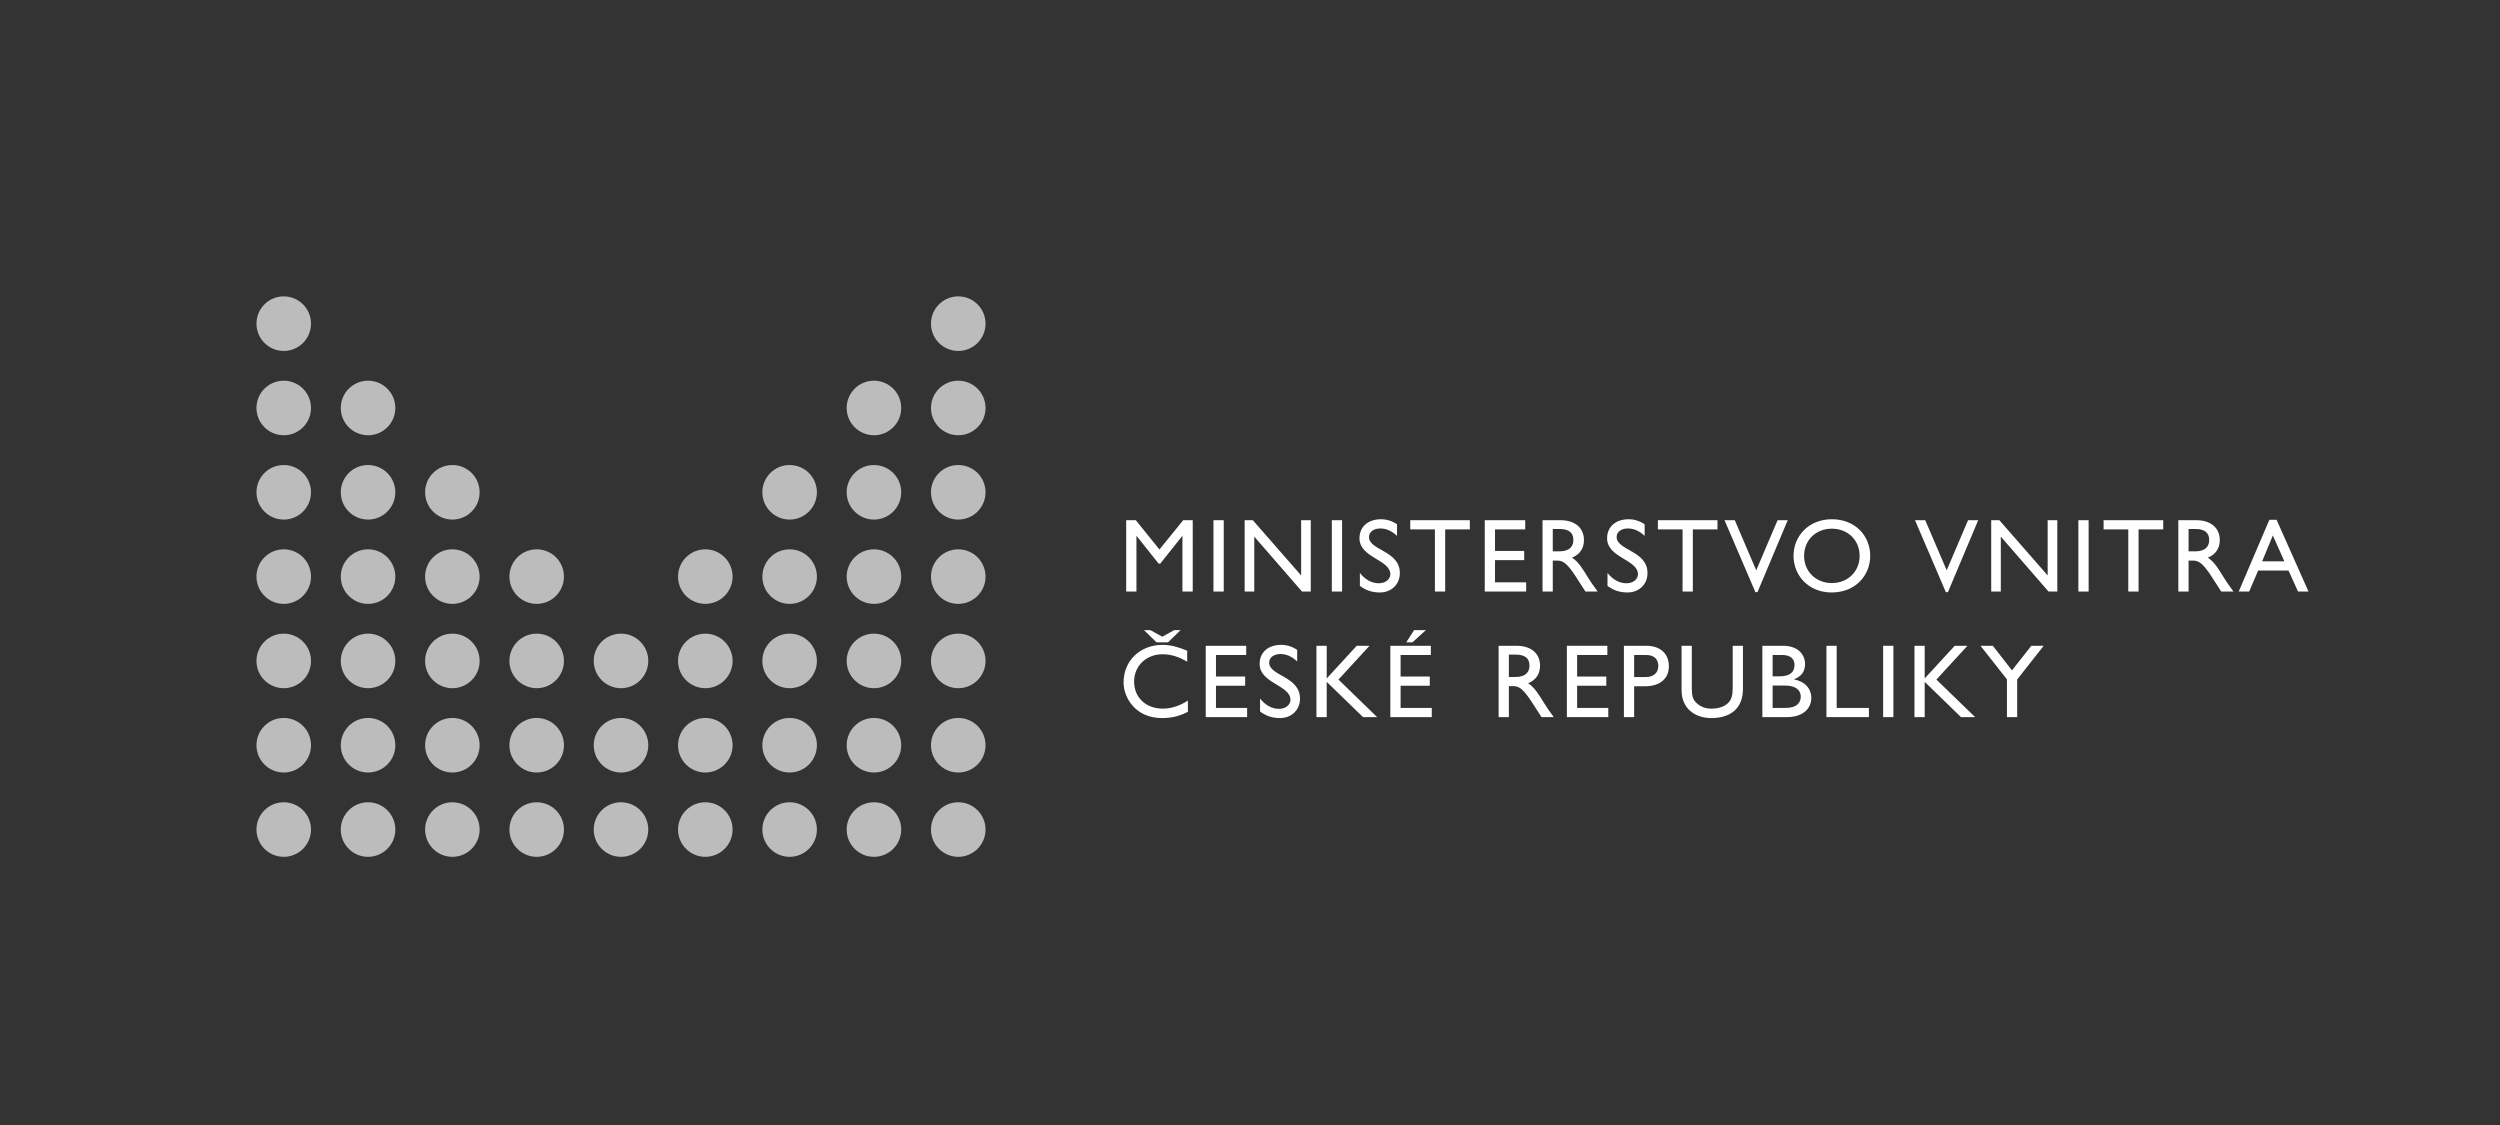 <?xml version="1.0" encoding="UTF-8" standalone="no"?>
<svg
   xmlns:dc="http://purl.org/dc/elements/1.1/"
   xmlns:cc="http://creativecommons.org/ns#"
   xmlns:rdf="http://www.w3.org/1999/02/22-rdf-syntax-ns#"
   xmlns:svg="http://www.w3.org/2000/svg"
   xmlns="http://www.w3.org/2000/svg"
   xmlns:sodipodi="http://sodipodi.sourceforge.net/DTD/sodipodi-0.dtd"
   xmlns:inkscape="http://www.inkscape.org/namespaces/inkscape"
   version="1.1"
   id="svg2"
   xml:space="preserve"
   width="542.093"
   height="243.973"
   viewBox="0 0 542.093 243.973"
   sodipodi:docname="MV_BW_inverz.eps"><rect x="0" y="0" width="542.093" height="243.973" fill="#333333" stroke="none"/><defs
     id="defs6" /><sodipodi:namedview
     pagecolor="#ffffff"
     bordercolor="#666666"
     borderopacity="1"
     objecttolerance="10"
     gridtolerance="10"
     guidetolerance="10"
     inkscape:pageopacity="0"
     inkscape:pageshadow="2"
     inkscape:window-width="640"
     inkscape:window-height="480"
     id="namedview4" /><g
     id="g10"
     inkscape:groupmode="layer"
     inkscape:label="ink_ext_XXXXXX"
     transform="matrix(1.333,0,0,-1.333,0,243.973)"><g
       id="g12"
       transform="scale(0.1)"><path
         d="M 4065.67,0 H 0 V 1829.81 H 4065.67 V 0"
         style="fill-opacity:0;fill-rule:nonzero;stroke:none"
         id="path14" /><path
         d="m 1940.19,868.012 h -16.74 v 90.347 h -0.31 l -35.74,-44.898 h -2.71 l -35.72,44.898 h -0.35 v -90.347 h -16.66 v 116.027 h 15.63 l 38.45,-47.625 38.65,47.625 h 15.5 V 868.012"
         style="fill:#ffffff;fill-opacity:1;fill-rule:nonzero;stroke:none"
         id="path16" /><path
         d="m 1990.64,868.012 h -16.72 v 116.027 h 16.72 V 868.012"
         style="fill:#ffffff;fill-opacity:1;fill-rule:nonzero;stroke:none"
         id="path18" /><path
         d="m 2132.23,868.012 h -14.3 l -77.64,89.328 v -89.328 h -15.62 v 116.027 h 13.26 l 78.61,-89.84 v 89.84 h 15.69 V 868.012"
         style="fill:#ffffff;fill-opacity:1;fill-rule:nonzero;stroke:none"
         id="path20" /><path
         d="m 2183.15,868.012 h -16.67 v 116.027 h 16.67 V 868.012"
         style="fill:#ffffff;fill-opacity:1;fill-rule:nonzero;stroke:none"
         id="path22" /><path
         d="m 2272.54,958.539 c -9.91,9.344 -19.41,12.082 -27.23,12.082 -10.75,0 -18.39,-5.629 -18.39,-13.785 0,-22.281 50.2,-21.949 50.2,-58.871 0,-18.215 -13.81,-31.461 -32.49,-31.461 -12.6,0 -22.81,3.371 -32.52,10.699 v 21.094 c 8.52,-10.895 19.23,-16.84 30.63,-16.84 12.93,0 18.87,8.172 18.87,14.613 0,24 -50.17,26.735 -50.17,58.578 0,18.868 13.95,30.957 35.26,30.957 8.83,0 17.65,-2.722 25.84,-8.187 v -18.879"
         style="fill:#ffffff;fill-opacity:1;fill-rule:nonzero;stroke:none"
         id="path24" /><path
         d="m 2390.97,969.086 h -40.11 V 868.012 h -16.7 v 101.074 h -40.14 v 14.953 h 96.95 v -14.953"
         style="fill:#ffffff;fill-opacity:1;fill-rule:nonzero;stroke:none"
         id="path26" /><path
         d="m 2481.08,969.086 h -49.17 v -35.059 h 47.47 v -14.945 h -47.47 v -36.094 h 50.68 v -14.976 h -67.35 v 116.027 h 65.84 v -14.953"
         style="fill:#ffffff;fill-opacity:1;fill-rule:nonzero;stroke:none"
         id="path28" /><path
         d="m 2525.87,933.375 h 10.72 c 17.84,0 22.99,9.18 22.79,18.883 -0.15,10.879 -6.61,17.531 -22.79,17.531 h -10.72 z m 12.63,50.664 c 23.43,0 38.11,-12.367 38.11,-32.461 0,-13.453 -7,-23.5 -19.42,-28.437 10.57,-6.965 17.01,-17.7 25.89,-32.153 4.93,-8 7.78,-11.914 15.83,-22.976 h -19.93 l -15.31,23.836 c -15.32,23.816 -22.31,26.531 -30.8,26.531 h -7 v -50.367 h -16.64 v 116.027 h 29.27"
         style="fill:#ffffff;fill-opacity:1;fill-rule:nonzero;stroke:none"
         id="path30" /><path
         d="m 2675.32,958.539 c -9.84,9.344 -19.37,12.082 -27.21,12.082 -10.73,0 -18.37,-5.629 -18.37,-13.785 0,-22.281 50.23,-21.949 50.23,-58.871 0,-18.215 -13.82,-31.461 -32.56,-31.461 -12.55,0 -22.75,3.371 -32.51,10.699 v 21.094 c 8.58,-10.895 19.28,-16.84 30.7,-16.84 12.91,0 18.84,8.172 18.84,14.613 0,24 -50.19,26.735 -50.19,58.578 0,18.868 13.98,30.957 35.23,30.957 8.8,0 17.71,-2.722 25.84,-8.187 v -18.879"
         style="fill:#ffffff;fill-opacity:1;fill-rule:nonzero;stroke:none"
         id="path32" /><path
         d="m 2793.8,969.086 h -40.11 V 868.012 H 2737 v 101.074 h -40.16 v 14.953 h 96.96 v -14.953"
         style="fill:#ffffff;fill-opacity:1;fill-rule:nonzero;stroke:none"
         id="path34" /><path
         d="m 2858.89,867.004 h -3.4 l -50.22,117.035 h 16.67 l 34.87,-81.48 34.74,81.48 h 16.53 l -49.19,-117.035"
         style="fill:#ffffff;fill-opacity:1;fill-rule:nonzero;stroke:none"
         id="path36" /><path
         d="m 2979.79,881.797 c 26.05,0 45.25,18.867 45.25,44.25 0,25.531 -19.2,44.219 -45.25,44.219 -25.86,0 -45.1,-18.688 -45.1,-44.219 0,-25.383 19.24,-44.25 45.1,-44.25 z m 0,103.808 c 38.28,0 62.46,-27.246 62.46,-59.558 0,-31.297 -23.5,-59.543 -62.81,-59.543 -37.95,0 -61.94,28.059 -61.94,59.543 0,32.172 24.67,59.558 62.29,59.558"
         style="fill:#ffffff;fill-opacity:1;fill-rule:nonzero;stroke:none"
         id="path38" /><path
         d="m 3168.66,867.004 h -3.37 l -50.16,117.035 h 16.64 l 34.88,-81.48 34.75,81.48 h 16.5 l -49.24,-117.035"
         style="fill:#ffffff;fill-opacity:1;fill-rule:nonzero;stroke:none"
         id="path40" /><path
         d="m 3346.58,868.012 h -14.29 l -77.6,89.328 v -89.328 h -15.63 v 116.027 h 13.26 l 78.58,-89.84 v 89.84 h 15.68 V 868.012"
         style="fill:#ffffff;fill-opacity:1;fill-rule:nonzero;stroke:none"
         id="path42" /><path
         d="m 3397.54,868.012 h -16.66 v 116.027 h 16.66 V 868.012"
         style="fill:#ffffff;fill-opacity:1;fill-rule:nonzero;stroke:none"
         id="path44" /><path
         d="m 3518.89,969.086 h -40.14 V 868.012 h -16.7 v 101.074 h -40.17 v 14.953 h 97.01 v -14.953"
         style="fill:#ffffff;fill-opacity:1;fill-rule:nonzero;stroke:none"
         id="path46" /><path
         d="m 3560.12,933.375 h 10.73 c 17.85,0 22.95,9.18 22.77,18.883 -0.13,10.879 -6.6,17.531 -22.77,17.531 h -10.73 z m 12.59,50.664 c 23.48,0 38.17,-12.367 38.17,-32.461 0,-13.453 -7.01,-23.5 -19.44,-28.437 10.54,-6.965 17.01,-17.7 25.88,-32.153 4.92,-8 7.83,-11.914 15.81,-22.976 h -19.9 l -15.34,23.836 c -15.28,23.816 -22.28,26.531 -30.76,26.531 h -7.01 v -50.367 h -16.66 v 116.027 h 29.25"
         style="fill:#ffffff;fill-opacity:1;fill-rule:nonzero;stroke:none"
         id="path48" /><path
         d="m 3679.82,917.172 h 36.11 l -18.75,42.07 z m 75.38,-49.16 h -17.02 l -15.48,34.215 h -49.34 l -14.66,-34.215 h -17.01 l 49.86,116.715 h 11.74 l 51.91,-116.715"
         style="fill:#ffffff;fill-opacity:1;fill-rule:nonzero;stroke:none"
         id="path50" /><path
         d="m 1881.28,785.371 -20.4,19.91 h 10.24 l 19.52,-10.711 19.61,10.711 h 10.17 l -20.41,-19.91 z m 49.87,-31.473 c -14.29,8.332 -26.56,12.082 -40,12.082 -26.55,0 -46.31,-18.89 -46.31,-44.429 0,-26.02 19.07,-44.039 47.02,-44.039 13.12,0 27.37,4.57 40.47,13.097 v -18.218 c -11.42,-5.922 -23.81,-10.211 -42.01,-10.211 -43.58,0 -62.63,33.519 -62.63,57.871 0,35.371 26.73,61.23 63.64,61.23 11.93,0 23.99,-2.89 39.82,-9.5 v -17.883"
         style="fill:#ffffff;fill-opacity:1;fill-rule:nonzero;stroke:none"
         id="path52" /><path
         d="m 2027.17,764.801 h -49.16 v -35.082 h 47.5 v -14.938 h -47.5 v -36.109 h 50.69 V 663.73 h -67.35 v 116.032 h 65.82 v -14.961"
         style="fill:#ffffff;fill-opacity:1;fill-rule:nonzero;stroke:none"
         id="path54" /><path
         d="m 2110.11,754.238 c -9.88,9.364 -19.41,12.121 -27.23,12.121 -10.72,0 -18.37,-5.64 -18.37,-13.828 0,-22.261 50.18,-21.949 50.18,-58.851 0,-18.231 -13.79,-31.5 -32.5,-31.5 -12.59,0 -22.81,3.41 -32.49,10.75 v 21.09 c 8.53,-10.911 19.23,-16.848 30.62,-16.848 12.92,0 18.9,8.16 18.9,14.629 0,23.988 -50.19,26.719 -50.19,58.539 0,18.859 13.96,30.941 35.21,30.941 8.89,0 17.71,-2.722 25.87,-8.179 v -18.864"
         style="fill:#ffffff;fill-opacity:1;fill-rule:nonzero;stroke:none"
         id="path56" /><path
         d="m 2240.15,663.73 h -22.95 l -59.06,57.329 V 663.73 h -16.71 v 116.032 h 16.71 v -53.114 l 48.82,53.114 h 20.8 l -50.55,-54.953 62.94,-61.079"
         style="fill:#ffffff;fill-opacity:1;fill-rule:nonzero;stroke:none"
         id="path58" /><path
         d="m 2319.51,805.281 -21.94,-19.91 h -10.07 l 12.78,19.91 z m 8.02,-40.48 h -49.19 v -35.082 h 47.47 v -14.938 h -47.47 v -36.109 h 50.69 V 663.73 h -67.4 v 116.032 h 65.9 v -14.961"
         style="fill:#ffffff;fill-opacity:1;fill-rule:nonzero;stroke:none"
         id="path60" /><path
         d="m 2454.47,729.039 h 10.73 c 17.84,0 22.98,9.231 22.78,18.902 -0.15,10.899 -6.6,17.508 -22.78,17.508 h -10.73 z m 12.59,50.723 c 23.48,0 38.14,-12.43 38.14,-32.481 0,-13.449 -6.99,-23.5 -19.41,-28.422 10.55,-6.988 17.01,-17.711 25.89,-32.179 4.9,-8.008 7.78,-11.899 15.79,-22.95 h -19.88 l -15.37,23.821 c -15.29,23.82 -22.26,26.551 -30.77,26.551 h -6.98 V 663.73 h -16.7 v 116.032 h 29.29"
         style="fill:#ffffff;fill-opacity:1;fill-rule:nonzero;stroke:none"
         id="path62" /><path
         d="m 2614.66,764.801 h -49.18 v -35.082 h 47.47 v -14.938 h -47.47 v -36.109 h 50.7 V 663.73 h -67.36 v 116.032 h 65.84 v -14.961"
         style="fill:#ffffff;fill-opacity:1;fill-rule:nonzero;stroke:none"
         id="path64" /><path
         d="m 2658.24,728.898 h 18.87 c 12.45,0 20.44,6.633 20.44,18.192 0,8.512 -4.61,17.711 -19.75,17.711 h -19.56 z m 19.56,50.864 c 25.38,0 36.94,-14.961 36.94,-33.352 0,-18.18 -12.25,-32.512 -39.11,-32.512 h -17.39 V 663.73 h -16.66 v 116.032 h 36.22"
         style="fill:#ffffff;fill-opacity:1;fill-rule:nonzero;stroke:none"
         id="path66" /><path
         d="m 2835.23,709.332 c 0,-28.41 -16.98,-47.152 -51.52,-47.152 -24.49,0 -48.31,13.82 -48.31,45.422 v 72.16 h 16.64 v -68.563 c 0,-13.129 1.74,-18.551 6.98,-23.828 6.69,-6.641 14.99,-9.859 25.03,-9.859 12.78,0 21.92,4.058 27.23,9.347 5.98,5.961 7.31,14.461 7.31,25.352 v 67.551 h 16.64 v -70.43"
         style="fill:#ffffff;fill-opacity:1;fill-rule:nonzero;stroke:none"
         id="path68" /><path
         d="m 2883.49,678.672 h 20.93 c 19.6,0 24.86,9.726 24.86,18.398 0,10.532 -8.2,18.032 -25.73,18.032 h -20.06 z m 0,51.418 h 11.06 c 16.5,0 24.51,6.121 24.51,18.558 0,8.653 -4.95,16.153 -20.27,16.153 h -15.3 z m -16.67,49.672 h 33.71 c 24.97,0 35.72,-14.961 35.72,-29.614 0,-12.078 -5.62,-19.878 -17.68,-24.828 v -0.351 c 17.31,-3.207 27.86,-14.637 27.86,-30.289 0,-14.301 -10.67,-30.95 -39.82,-30.95 h -39.79 v 116.032"
         style="fill:#ffffff;fill-opacity:1;fill-rule:nonzero;stroke:none"
         id="path70" /><path
         d="m 2987.7,678.672 h 52.42 V 663.73 h -69.07 v 116.032 h 16.65 v -101.09"
         style="fill:#ffffff;fill-opacity:1;fill-rule:nonzero;stroke:none"
         id="path72" /><path
         d="m 3079.97,663.73 h -16.7 v 116.032 h 16.7 V 663.73"
         style="fill:#ffffff;fill-opacity:1;fill-rule:nonzero;stroke:none"
         id="path74" /><path
         d="m 3212.87,663.73 h -22.92 l -59.08,57.329 V 663.73 h -16.64 v 116.032 h 16.64 v -53.114 l 48.84,53.114 h 20.74 l -50.56,-54.953 62.98,-61.079"
         style="fill:#ffffff;fill-opacity:1;fill-rule:nonzero;stroke:none"
         id="path76" /><path
         d="m 3304.34,779.762 h 20.06 l -43.07,-54.793 V 663.73 h -16.66 v 61.418 l -43.02,54.614 h 20.07 l 31.13,-39.973 31.49,39.973"
         style="fill:#ffffff;fill-opacity:1;fill-rule:nonzero;stroke:none"
         id="path78" /><path
         d="m 505.918,1303.71 c -0.023,-24.5 -19.902,-44.35 -44.375,-44.35 -24.523,0.07 -44.375,19.89 -44.355,44.44 0,24.54 19.925,44.38 44.406,44.35 24.496,-0.01 44.347,-19.9 44.324,-44.44"
         style="fill:#bdbcbc;fill-opacity:1;fill-rule:nonzero;stroke:none"
         id="path80" /><path
         d="m 1603.17,1303.71 c -0.02,-24.5 -19.92,-44.35 -44.41,-44.35 -24.51,0.07 -44.38,19.89 -44.35,44.44 0.04,24.54 19.93,44.38 44.44,44.35 24.48,-0.01 44.32,-19.9 44.32,-44.44"
         style="fill:#bdbcbc;fill-opacity:1;fill-rule:nonzero;stroke:none"
         id="path82" /><path
         d="m 505.918,1166.55 c -0.023,-24.5 -19.902,-44.35 -44.375,-44.31 -24.523,0.02 -44.375,19.89 -44.355,44.4 0,24.55 19.925,44.38 44.406,44.35 24.496,-0.03 44.347,-19.88 44.324,-44.44"
         style="fill:#bdbcbc;fill-opacity:1;fill-rule:nonzero;stroke:none"
         id="path84" /><path
         d="m 643.07,1166.55 c 0,-24.5 -19.906,-44.35 -44.386,-44.31 -24.512,0.02 -44.375,19.89 -44.344,44.4 0.023,24.55 19.93,44.38 44.414,44.35 24.5,-0.03 44.336,-19.88 44.316,-44.44"
         style="fill:#bdbcbc;fill-opacity:1;fill-rule:nonzero;stroke:none"
         id="path86" /><path
         d="m 1466,1166.55 c 0,-24.5 -19.9,-44.35 -44.37,-44.31 -24.53,0.02 -44.38,19.89 -44.36,44.4 0,24.55 19.93,44.38 44.4,44.35 24.49,-0.03 44.36,-19.88 44.33,-44.44"
         style="fill:#bdbcbc;fill-opacity:1;fill-rule:nonzero;stroke:none"
         id="path88" /><path
         d="m 1603.17,1166.55 c -0.02,-24.5 -19.92,-44.35 -44.41,-44.31 -24.51,0.02 -44.38,19.89 -44.35,44.4 0.04,24.55 19.93,44.38 44.44,44.35 24.48,-0.03 44.32,-19.88 44.32,-44.44"
         style="fill:#bdbcbc;fill-opacity:1;fill-rule:nonzero;stroke:none"
         id="path90" /><path
         d="m 505.918,1029.41 c -0.023,-24.51 -19.902,-44.351 -44.375,-44.351 -24.523,0.05 -44.375,19.921 -44.355,44.441 0,24.54 19.925,44.37 44.406,44.31 24.496,0 44.347,-19.86 44.324,-44.4"
         style="fill:#bdbcbc;fill-opacity:1;fill-rule:nonzero;stroke:none"
         id="path92" /><path
         d="m 643.07,1029.41 c 0,-24.51 -19.906,-44.351 -44.386,-44.351 -24.512,0.05 -44.375,19.921 -44.344,44.441 0.023,24.54 19.93,44.37 44.414,44.31 24.5,0 44.336,-19.86 44.316,-44.4"
         style="fill:#bdbcbc;fill-opacity:1;fill-rule:nonzero;stroke:none"
         id="path94" /><path
         d="m 780.219,1029.41 c 0,-24.51 -19.903,-44.351 -44.375,-44.351 -24.52,0.05 -44.375,19.921 -44.352,44.441 0.012,24.54 19.903,44.37 44.438,44.31 24.484,0 44.312,-19.86 44.289,-44.4"
         style="fill:#bdbcbc;fill-opacity:1;fill-rule:nonzero;stroke:none"
         id="path96" /><path
         d="m 1328.85,1029.41 c -0.03,-24.51 -19.93,-44.351 -44.38,-44.351 -24.51,0.05 -44.37,19.921 -44.35,44.441 0,24.54 19.9,44.37 44.41,44.31 24.49,0 44.32,-19.86 44.32,-44.4"
         style="fill:#bdbcbc;fill-opacity:1;fill-rule:nonzero;stroke:none"
         id="path98" /><path
         d="m 1466,1029.41 c 0,-24.51 -19.9,-44.351 -44.37,-44.351 -24.53,0.05 -44.38,19.921 -44.36,44.441 0,24.54 19.93,44.37 44.4,44.31 24.49,0 44.36,-19.86 44.33,-44.4"
         style="fill:#bdbcbc;fill-opacity:1;fill-rule:nonzero;stroke:none"
         id="path100" /><path
         d="m 1603.17,1029.41 c -0.02,-24.51 -19.92,-44.351 -44.41,-44.351 -24.51,0.05 -44.38,19.921 -44.35,44.441 0.04,24.54 19.93,44.37 44.44,44.31 24.48,0 44.32,-19.86 44.32,-44.4"
         style="fill:#bdbcbc;fill-opacity:1;fill-rule:nonzero;stroke:none"
         id="path102" /><path
         d="m 505.918,892.262 c -0.023,-24.524 -19.902,-44.367 -44.375,-44.34 -24.523,0.023 -44.375,19.902 -44.355,44.398 0,24.571 19.925,44.379 44.406,44.356 24.496,0 44.347,-19.867 44.324,-44.414"
         style="fill:#bdbcbc;fill-opacity:1;fill-rule:nonzero;stroke:none"
         id="path104" /><path
         d="m 643.07,892.262 c 0,-24.524 -19.906,-44.367 -44.386,-44.34 -24.512,0.023 -44.375,19.902 -44.344,44.398 0.023,24.571 19.93,44.379 44.414,44.356 24.5,0 44.336,-19.867 44.316,-44.414"
         style="fill:#bdbcbc;fill-opacity:1;fill-rule:nonzero;stroke:none"
         id="path106" /><path
         d="m 780.219,892.262 c 0,-24.524 -19.903,-44.367 -44.375,-44.34 -24.52,0.023 -44.375,19.902 -44.352,44.398 0.012,24.571 19.903,44.379 44.438,44.356 24.484,0 44.312,-19.867 44.289,-44.414"
         style="fill:#bdbcbc;fill-opacity:1;fill-rule:nonzero;stroke:none"
         id="path108" /><path
         d="m 917.395,892.262 c -0.024,-24.524 -19.907,-44.367 -44.375,-44.34 -24.524,0.023 -44.375,19.902 -44.352,44.398 0,24.571 19.902,44.379 44.398,44.356 24.524,0 44.352,-19.867 44.329,-44.414"
         style="fill:#bdbcbc;fill-opacity:1;fill-rule:nonzero;stroke:none"
         id="path110" /><path
         d="m 1191.71,892.262 c -0.04,-24.524 -19.93,-44.367 -44.41,-44.34 -24.5,0.023 -44.38,19.902 -44.36,44.398 0.04,24.571 19.93,44.379 44.45,44.356 24.48,0 44.32,-19.867 44.32,-44.414"
         style="fill:#bdbcbc;fill-opacity:1;fill-rule:nonzero;stroke:none"
         id="path112" /><path
         d="m 1328.85,892.262 c -0.03,-24.524 -19.93,-44.367 -44.38,-44.34 -24.51,0.023 -44.37,19.902 -44.35,44.398 0,24.571 19.9,44.379 44.41,44.356 24.49,0 44.32,-19.867 44.32,-44.414"
         style="fill:#bdbcbc;fill-opacity:1;fill-rule:nonzero;stroke:none"
         id="path114" /><path
         d="m 1466,892.262 c 0,-24.524 -19.9,-44.367 -44.37,-44.34 -24.53,0.023 -44.38,19.902 -44.36,44.398 0,24.571 19.93,44.379 44.4,44.356 24.49,0 44.36,-19.867 44.33,-44.414"
         style="fill:#bdbcbc;fill-opacity:1;fill-rule:nonzero;stroke:none"
         id="path116" /><path
         d="m 1603.17,892.262 c -0.02,-24.524 -19.92,-44.367 -44.41,-44.34 -24.51,0.023 -44.38,19.902 -44.35,44.398 0.04,24.571 19.93,44.379 44.44,44.356 24.48,0 44.32,-19.867 44.32,-44.414"
         style="fill:#bdbcbc;fill-opacity:1;fill-rule:nonzero;stroke:none"
         id="path118" /><path
         d="m 505.918,755.102 c -0.023,-24.5 -19.902,-44.34 -44.375,-44.332 -24.523,0.039 -44.375,19.902 -44.355,44.41 0,24.558 19.925,44.379 44.406,44.351 24.496,0 44.347,-19.89 44.324,-44.429"
         style="fill:#bdbcbc;fill-opacity:1;fill-rule:nonzero;stroke:none"
         id="path120" /><path
         d="m 643.07,755.102 c 0,-24.5 -19.906,-44.34 -44.386,-44.332 -24.512,0.039 -44.375,19.902 -44.344,44.41 0.023,24.558 19.93,44.379 44.414,44.351 24.5,0 44.336,-19.89 44.316,-44.429"
         style="fill:#bdbcbc;fill-opacity:1;fill-rule:nonzero;stroke:none"
         id="path122" /><path
         d="m 780.219,755.102 c 0,-24.5 -19.903,-44.34 -44.375,-44.332 -24.52,0.039 -44.375,19.902 -44.352,44.41 0.012,24.558 19.903,44.379 44.438,44.351 24.484,0 44.312,-19.89 44.289,-44.429"
         style="fill:#bdbcbc;fill-opacity:1;fill-rule:nonzero;stroke:none"
         id="path124" /><path
         d="m 917.395,755.102 c -0.024,-24.5 -19.907,-44.34 -44.375,-44.332 -24.524,0.039 -44.375,19.902 -44.352,44.41 0,24.558 19.902,44.379 44.398,44.351 24.524,0 44.352,-19.89 44.329,-44.429"
         style="fill:#bdbcbc;fill-opacity:1;fill-rule:nonzero;stroke:none"
         id="path126" /><path
         d="m 1054.54,755.102 c -0.03,-24.5 -19.9,-44.34 -44.38,-44.332 -24.512,0.039 -44.379,19.902 -44.355,44.41 0,24.558 19.925,44.379 44.415,44.351 24.47,0 44.35,-19.89 44.32,-44.429"
         style="fill:#bdbcbc;fill-opacity:1;fill-rule:nonzero;stroke:none"
         id="path128" /><path
         d="m 1191.71,755.102 c -0.04,-24.5 -19.93,-44.34 -44.41,-44.332 -24.5,0.039 -44.38,19.902 -44.36,44.41 0.04,24.558 19.93,44.379 44.45,44.351 24.48,0 44.32,-19.89 44.32,-44.429"
         style="fill:#bdbcbc;fill-opacity:1;fill-rule:nonzero;stroke:none"
         id="path130" /><path
         d="m 1328.85,755.102 c -0.03,-24.5 -19.93,-44.34 -44.38,-44.332 -24.51,0.039 -44.37,19.902 -44.35,44.41 0,24.558 19.9,44.379 44.41,44.351 24.49,0 44.32,-19.89 44.32,-44.429"
         style="fill:#bdbcbc;fill-opacity:1;fill-rule:nonzero;stroke:none"
         id="path132" /><path
         d="m 1466,755.102 c 0,-24.5 -19.9,-44.34 -44.37,-44.332 -24.53,0.039 -44.38,19.902 -44.36,44.41 0,24.558 19.93,44.379 44.4,44.351 24.49,0 44.36,-19.89 44.33,-44.429"
         style="fill:#bdbcbc;fill-opacity:1;fill-rule:nonzero;stroke:none"
         id="path134" /><path
         d="m 1603.17,755.102 c -0.02,-24.5 -19.92,-44.34 -44.41,-44.332 -24.51,0.039 -44.38,19.902 -44.35,44.41 0.04,24.558 19.93,44.379 44.44,44.351 24.48,0 44.32,-19.89 44.32,-44.429"
         style="fill:#bdbcbc;fill-opacity:1;fill-rule:nonzero;stroke:none"
         id="path136" /><path
         d="m 505.918,617.949 c -0.023,-24.508 -19.902,-44.359 -44.375,-44.328 -24.523,0.02 -44.375,19.879 -44.355,44.41 0,24.551 19.925,44.36 44.406,44.348 24.496,-0.027 44.347,-19.891 44.324,-44.43"
         style="fill:#bdbcbc;fill-opacity:1;fill-rule:nonzero;stroke:none"
         id="path138" /><path
         d="m 643.07,617.949 c 0,-24.508 -19.906,-44.359 -44.386,-44.328 -24.512,0.02 -44.375,19.879 -44.344,44.41 0.023,24.551 19.93,44.36 44.414,44.348 24.5,-0.027 44.336,-19.891 44.316,-44.43"
         style="fill:#bdbcbc;fill-opacity:1;fill-rule:nonzero;stroke:none"
         id="path140" /><path
         d="m 780.219,617.949 c 0,-24.508 -19.903,-44.359 -44.375,-44.328 -24.52,0.02 -44.375,19.879 -44.352,44.41 0.012,24.551 19.903,44.36 44.438,44.348 24.484,-0.027 44.312,-19.891 44.289,-44.43"
         style="fill:#bdbcbc;fill-opacity:1;fill-rule:nonzero;stroke:none"
         id="path142" /><path
         d="m 917.395,617.949 c -0.024,-24.508 -19.907,-44.359 -44.375,-44.328 -24.524,0.02 -44.375,19.879 -44.352,44.41 0,24.551 19.902,44.36 44.398,44.348 24.524,-0.027 44.352,-19.891 44.329,-44.43"
         style="fill:#bdbcbc;fill-opacity:1;fill-rule:nonzero;stroke:none"
         id="path144" /><path
         d="m 1054.54,617.949 c -0.03,-24.508 -19.9,-44.359 -44.38,-44.328 -24.512,0.02 -44.379,19.879 -44.355,44.41 0,24.551 19.925,44.36 44.415,44.348 24.47,-0.027 44.35,-19.891 44.32,-44.43"
         style="fill:#bdbcbc;fill-opacity:1;fill-rule:nonzero;stroke:none"
         id="path146" /><path
         d="m 1191.71,617.949 c -0.04,-24.508 -19.93,-44.359 -44.41,-44.328 -24.5,0.02 -44.38,19.879 -44.36,44.41 0.04,24.551 19.93,44.36 44.45,44.348 24.48,-0.027 44.32,-19.891 44.32,-44.43"
         style="fill:#bdbcbc;fill-opacity:1;fill-rule:nonzero;stroke:none"
         id="path148" /><path
         d="m 1328.85,617.949 c -0.03,-24.508 -19.93,-44.359 -44.38,-44.328 -24.51,0.02 -44.37,19.879 -44.35,44.41 0,24.551 19.9,44.36 44.41,44.348 24.49,-0.027 44.32,-19.891 44.32,-44.43"
         style="fill:#bdbcbc;fill-opacity:1;fill-rule:nonzero;stroke:none"
         id="path150" /><path
         d="m 1466,617.949 c 0,-24.508 -19.9,-44.359 -44.37,-44.328 -24.53,0.02 -44.38,19.879 -44.36,44.41 0,24.551 19.93,44.36 44.4,44.348 24.49,-0.027 44.36,-19.891 44.33,-44.43"
         style="fill:#bdbcbc;fill-opacity:1;fill-rule:nonzero;stroke:none"
         id="path152" /><path
         d="m 1603.17,617.949 c -0.02,-24.508 -19.92,-44.359 -44.41,-44.328 -24.51,0.02 -44.38,19.879 -44.35,44.41 0.04,24.551 19.93,44.36 44.44,44.348 24.48,-0.027 44.32,-19.891 44.32,-44.43"
         style="fill:#bdbcbc;fill-opacity:1;fill-rule:nonzero;stroke:none"
         id="path154" /><path
         d="m 505.918,480.809 c -0.023,-24.508 -19.902,-44.348 -44.375,-44.348 -24.523,0.039 -44.375,19.891 -44.355,44.418 0,24.562 19.925,44.371 44.406,44.332 24.496,-0.012 44.347,-19.871 44.324,-44.402"
         style="fill:#bdbcbc;fill-opacity:1;fill-rule:nonzero;stroke:none"
         id="path156" /><path
         d="m 643.07,480.809 c 0,-24.508 -19.906,-44.348 -44.386,-44.348 -24.512,0.039 -44.375,19.891 -44.344,44.418 0.023,24.562 19.93,44.371 44.414,44.332 24.5,-0.012 44.336,-19.871 44.316,-44.402"
         style="fill:#bdbcbc;fill-opacity:1;fill-rule:nonzero;stroke:none"
         id="path158" /><path
         d="m 780.219,480.809 c 0,-24.508 -19.903,-44.348 -44.375,-44.348 -24.52,0.039 -44.375,19.891 -44.352,44.418 0.012,24.562 19.903,44.371 44.438,44.332 24.484,-0.012 44.312,-19.871 44.289,-44.402"
         style="fill:#bdbcbc;fill-opacity:1;fill-rule:nonzero;stroke:none"
         id="path160" /><path
         d="m 917.395,480.809 c -0.024,-24.508 -19.907,-44.348 -44.375,-44.348 -24.524,0.039 -44.375,19.891 -44.352,44.418 0,24.562 19.902,44.371 44.398,44.332 24.524,-0.012 44.352,-19.871 44.329,-44.402"
         style="fill:#bdbcbc;fill-opacity:1;fill-rule:nonzero;stroke:none"
         id="path162" /><path
         d="m 1054.54,480.809 c -0.03,-24.508 -19.9,-44.348 -44.38,-44.348 -24.512,0.039 -44.379,19.891 -44.355,44.418 0,24.562 19.925,44.371 44.415,44.332 24.47,-0.012 44.35,-19.871 44.32,-44.402"
         style="fill:#bdbcbc;fill-opacity:1;fill-rule:nonzero;stroke:none"
         id="path164" /><path
         d="m 1191.71,480.809 c -0.04,-24.508 -19.93,-44.348 -44.41,-44.348 -24.5,0.039 -44.38,19.891 -44.36,44.418 0.04,24.562 19.93,44.371 44.45,44.332 24.48,-0.012 44.32,-19.871 44.32,-44.402"
         style="fill:#bdbcbc;fill-opacity:1;fill-rule:nonzero;stroke:none"
         id="path166" /><path
         d="m 1328.85,480.809 c -0.03,-24.508 -19.93,-44.348 -44.38,-44.348 -24.51,0.039 -44.37,19.891 -44.35,44.418 0,24.562 19.9,44.371 44.41,44.332 24.49,-0.012 44.32,-19.871 44.32,-44.402"
         style="fill:#bdbcbc;fill-opacity:1;fill-rule:nonzero;stroke:none"
         id="path168" /><path
         d="m 1466,480.809 c 0,-24.508 -19.9,-44.348 -44.37,-44.348 -24.53,0.039 -44.38,19.891 -44.36,44.418 0,24.562 19.93,44.371 44.4,44.332 24.49,-0.012 44.36,-19.871 44.33,-44.402"
         style="fill:#bdbcbc;fill-opacity:1;fill-rule:nonzero;stroke:none"
         id="path170" /><path
         d="m 1603.17,480.809 c -0.02,-24.508 -19.92,-44.348 -44.41,-44.348 -24.51,0.039 -44.38,19.891 -44.35,44.418 0.04,24.562 19.93,44.371 44.44,44.332 24.48,-0.012 44.32,-19.871 44.32,-44.402"
         style="fill:#bdbcbc;fill-opacity:1;fill-rule:nonzero;stroke:none"
         id="path172" /></g></g></svg>
